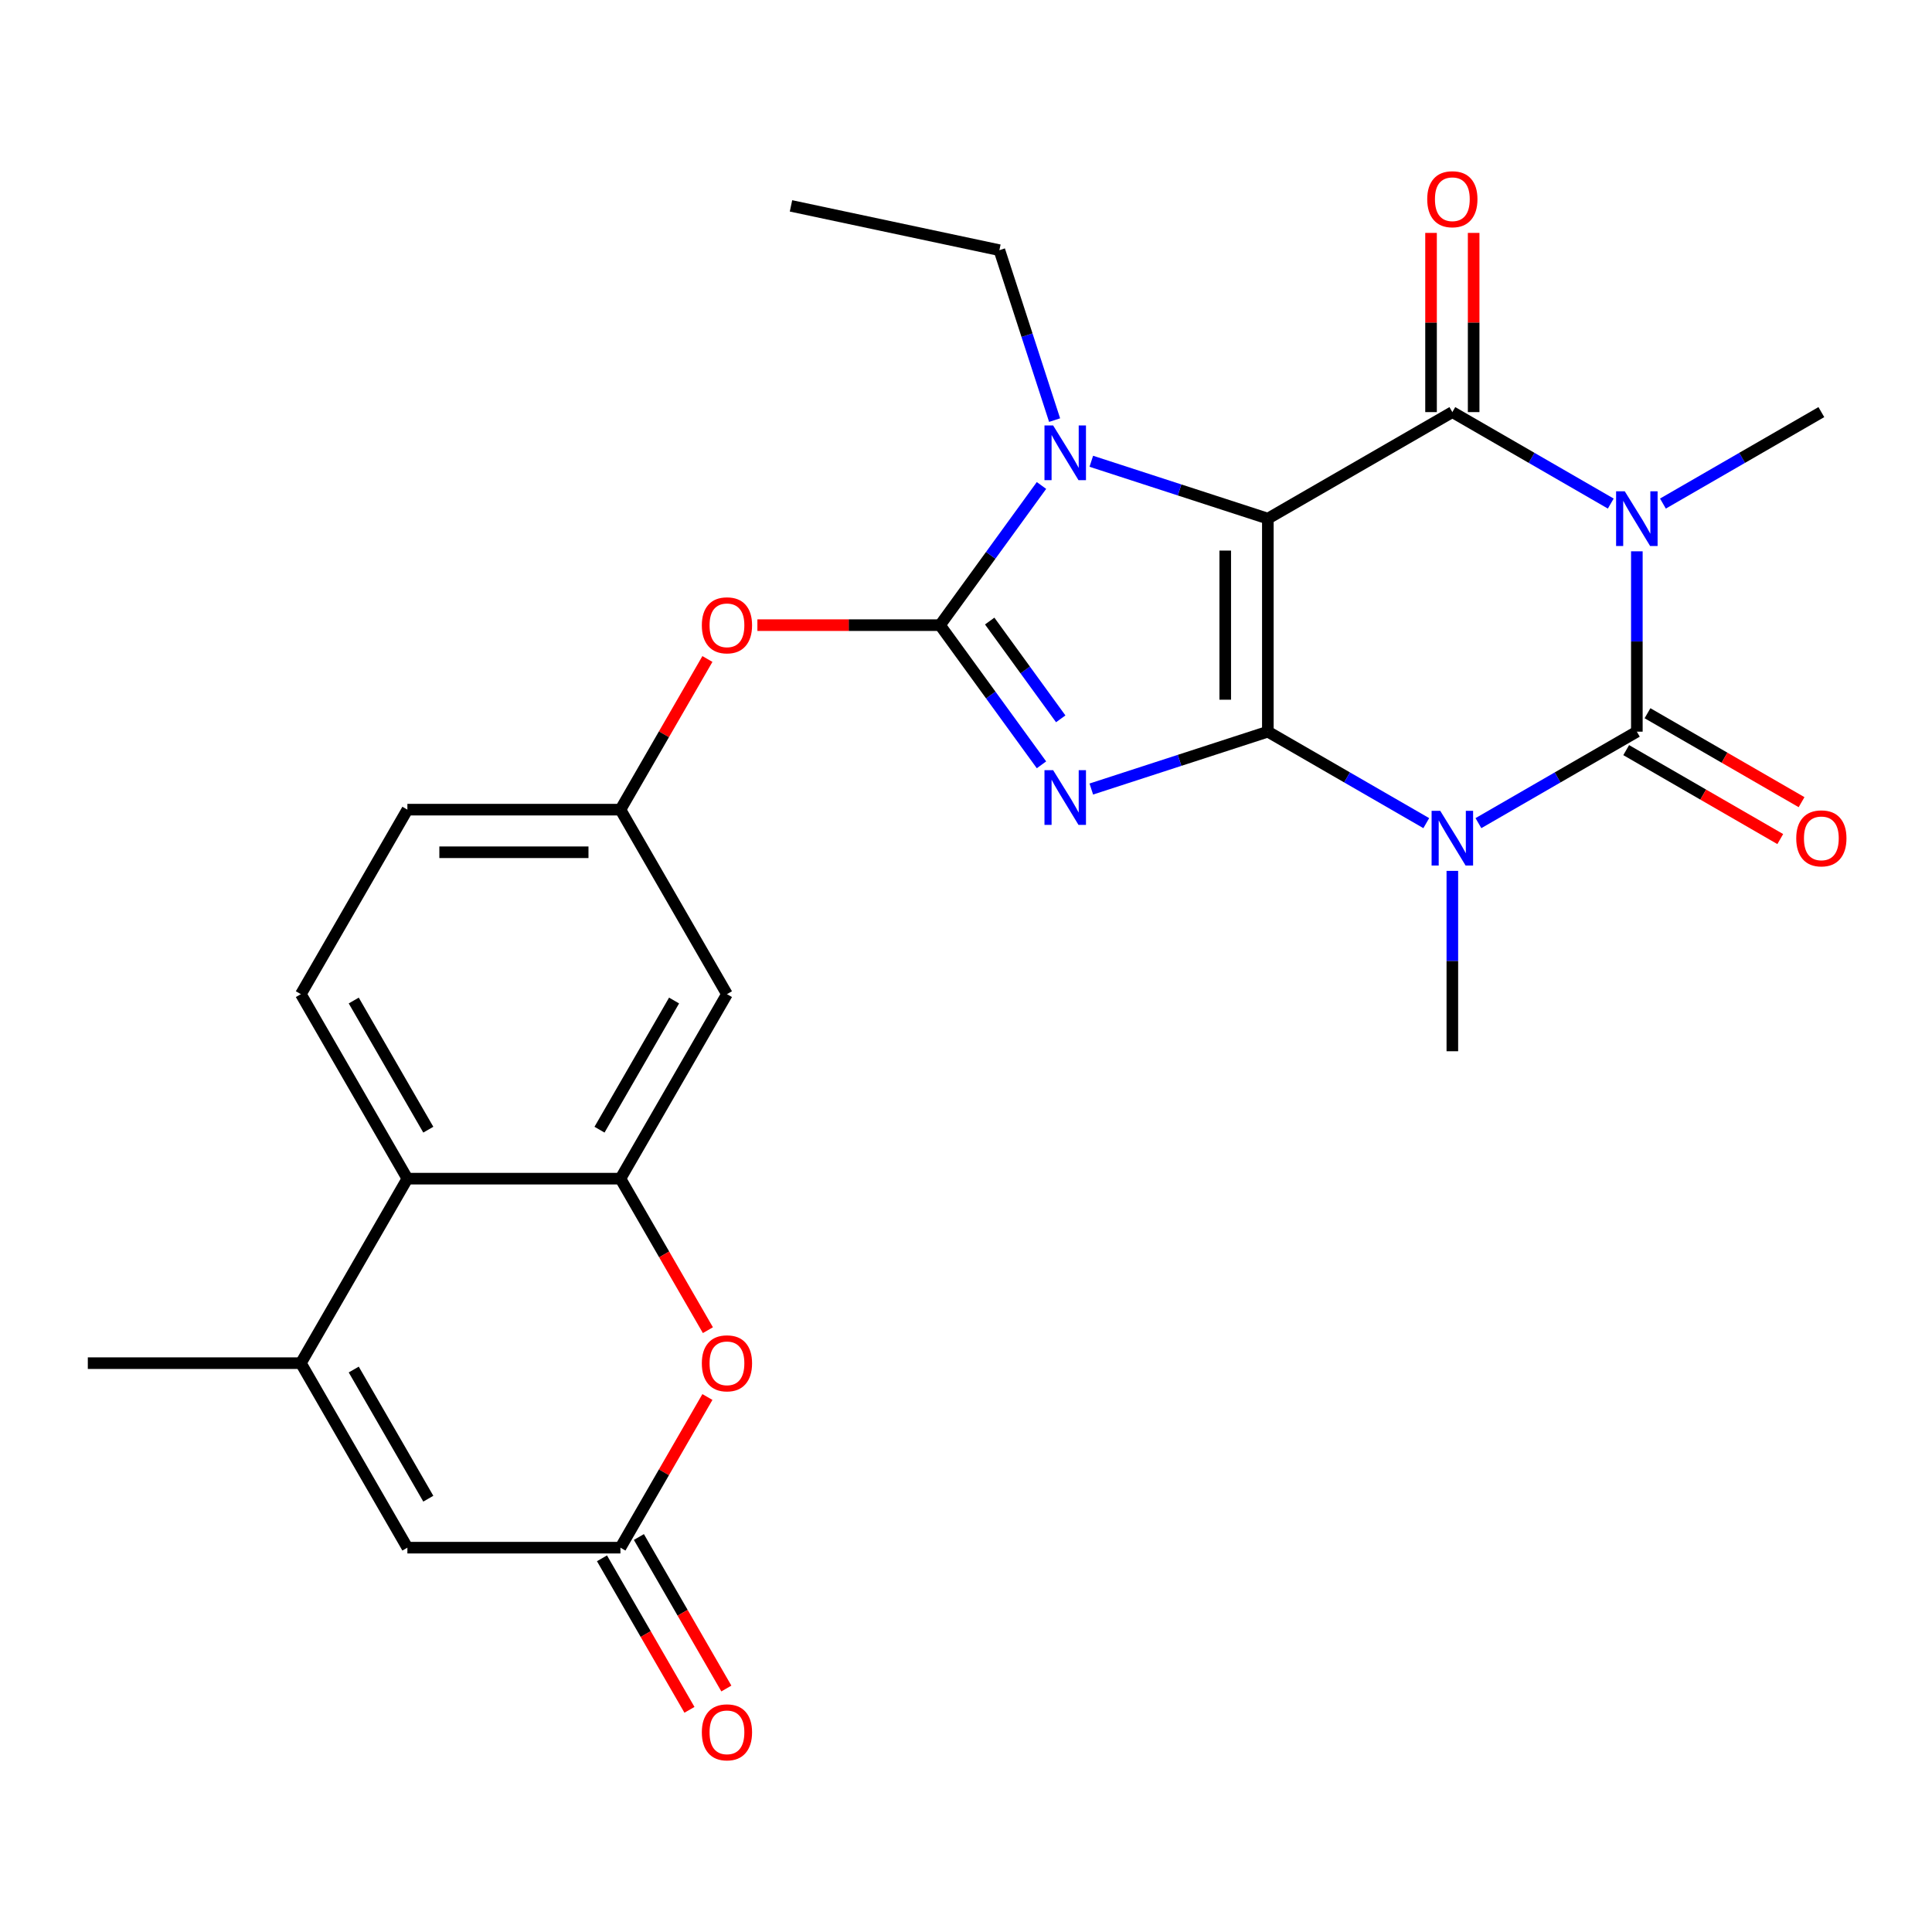 <?xml version='1.0' encoding='iso-8859-1'?>
<svg version='1.1' baseProfile='full'
              xmlns='http://www.w3.org/2000/svg'
                      xmlns:rdkit='http://www.rdkit.org/xml'
                      xmlns:xlink='http://www.w3.org/1999/xlink'
                  xml:space='preserve'
width='1000px' height='1000px' viewBox='0 0 1000 1000'>
<!-- END OF HEADER -->
<rect style='opacity:1.0;fill:#FFFFFF;stroke:none' width='1000' height='1000' x='0' y='0'> </rect>
<path class='bond-0' d='M 656.234,378.713 L 656.234,268.441' style='fill:none;fill-rule:evenodd;stroke:#000000;stroke-width:6px;stroke-linecap:butt;stroke-linejoin:miter;stroke-opacity:1' />
<path class='bond-0' d='M 634.18,362.172 L 634.18,284.982' style='fill:none;fill-rule:evenodd;stroke:#000000;stroke-width:6px;stroke-linecap:butt;stroke-linejoin:miter;stroke-opacity:1' />
<path class='bond-1' d='M 656.234,378.713 L 610.545,393.558' style='fill:none;fill-rule:evenodd;stroke:#000000;stroke-width:6px;stroke-linecap:butt;stroke-linejoin:miter;stroke-opacity:1' />
<path class='bond-1' d='M 610.545,393.558 L 564.856,408.403' style='fill:none;fill-rule:evenodd;stroke:#0000FF;stroke-width:6px;stroke-linecap:butt;stroke-linejoin:miter;stroke-opacity:1' />
<path class='bond-2' d='M 656.234,378.713 L 697.235,402.385' style='fill:none;fill-rule:evenodd;stroke:#000000;stroke-width:6px;stroke-linecap:butt;stroke-linejoin:miter;stroke-opacity:1' />
<path class='bond-2' d='M 697.235,402.385 L 738.236,426.057' style='fill:none;fill-rule:evenodd;stroke:#0000FF;stroke-width:6px;stroke-linecap:butt;stroke-linejoin:miter;stroke-opacity:1' />
<path class='bond-5' d='M 656.234,268.441 L 751.732,213.305' style='fill:none;fill-rule:evenodd;stroke:#000000;stroke-width:6px;stroke-linecap:butt;stroke-linejoin:miter;stroke-opacity:1' />
<path class='bond-7' d='M 656.234,268.441 L 610.545,253.596' style='fill:none;fill-rule:evenodd;stroke:#000000;stroke-width:6px;stroke-linecap:butt;stroke-linejoin:miter;stroke-opacity:1' />
<path class='bond-7' d='M 610.545,253.596 L 564.856,238.75' style='fill:none;fill-rule:evenodd;stroke:#0000FF;stroke-width:6px;stroke-linecap:butt;stroke-linejoin:miter;stroke-opacity:1' />
<path class='bond-6' d='M 539.068,395.872 L 512.806,359.724' style='fill:none;fill-rule:evenodd;stroke:#0000FF;stroke-width:6px;stroke-linecap:butt;stroke-linejoin:miter;stroke-opacity:1' />
<path class='bond-6' d='M 512.806,359.724 L 486.543,323.577' style='fill:none;fill-rule:evenodd;stroke:#000000;stroke-width:6px;stroke-linecap:butt;stroke-linejoin:miter;stroke-opacity:1' />
<path class='bond-6' d='M 549.032,372.065 L 530.648,346.761' style='fill:none;fill-rule:evenodd;stroke:#0000FF;stroke-width:6px;stroke-linecap:butt;stroke-linejoin:miter;stroke-opacity:1' />
<path class='bond-6' d='M 530.648,346.761 L 512.264,321.458' style='fill:none;fill-rule:evenodd;stroke:#000000;stroke-width:6px;stroke-linecap:butt;stroke-linejoin:miter;stroke-opacity:1' />
<path class='bond-4' d='M 765.229,426.057 L 806.23,402.385' style='fill:none;fill-rule:evenodd;stroke:#0000FF;stroke-width:6px;stroke-linecap:butt;stroke-linejoin:miter;stroke-opacity:1' />
<path class='bond-4' d='M 806.23,402.385 L 847.231,378.713' style='fill:none;fill-rule:evenodd;stroke:#000000;stroke-width:6px;stroke-linecap:butt;stroke-linejoin:miter;stroke-opacity:1' />
<path class='bond-21' d='M 751.732,450.766 L 751.732,497.443' style='fill:none;fill-rule:evenodd;stroke:#0000FF;stroke-width:6px;stroke-linecap:butt;stroke-linejoin:miter;stroke-opacity:1' />
<path class='bond-21' d='M 751.732,497.443 L 751.732,544.121' style='fill:none;fill-rule:evenodd;stroke:#000000;stroke-width:6px;stroke-linecap:butt;stroke-linejoin:miter;stroke-opacity:1' />
<path class='bond-3' d='M 847.231,285.358 L 847.231,332.035' style='fill:none;fill-rule:evenodd;stroke:#0000FF;stroke-width:6px;stroke-linecap:butt;stroke-linejoin:miter;stroke-opacity:1' />
<path class='bond-3' d='M 847.231,332.035 L 847.231,378.713' style='fill:none;fill-rule:evenodd;stroke:#000000;stroke-width:6px;stroke-linecap:butt;stroke-linejoin:miter;stroke-opacity:1' />
<path class='bond-22' d='M 860.728,260.648 L 901.728,236.977' style='fill:none;fill-rule:evenodd;stroke:#0000FF;stroke-width:6px;stroke-linecap:butt;stroke-linejoin:miter;stroke-opacity:1' />
<path class='bond-22' d='M 901.728,236.977 L 942.729,213.305' style='fill:none;fill-rule:evenodd;stroke:#000000;stroke-width:6px;stroke-linecap:butt;stroke-linejoin:miter;stroke-opacity:1' />
<path class='bond-28' d='M 833.734,260.648 L 792.733,236.977' style='fill:none;fill-rule:evenodd;stroke:#0000FF;stroke-width:6px;stroke-linecap:butt;stroke-linejoin:miter;stroke-opacity:1' />
<path class='bond-28' d='M 792.733,236.977 L 751.732,213.305' style='fill:none;fill-rule:evenodd;stroke:#000000;stroke-width:6px;stroke-linecap:butt;stroke-linejoin:miter;stroke-opacity:1' />
<path class='bond-16' d='M 841.717,388.263 L 881.588,411.282' style='fill:none;fill-rule:evenodd;stroke:#000000;stroke-width:6px;stroke-linecap:butt;stroke-linejoin:miter;stroke-opacity:1' />
<path class='bond-16' d='M 881.588,411.282 L 921.459,434.302' style='fill:none;fill-rule:evenodd;stroke:#FF0000;stroke-width:6px;stroke-linecap:butt;stroke-linejoin:miter;stroke-opacity:1' />
<path class='bond-16' d='M 852.744,369.163 L 892.615,392.182' style='fill:none;fill-rule:evenodd;stroke:#000000;stroke-width:6px;stroke-linecap:butt;stroke-linejoin:miter;stroke-opacity:1' />
<path class='bond-16' d='M 892.615,392.182 L 932.486,415.202' style='fill:none;fill-rule:evenodd;stroke:#FF0000;stroke-width:6px;stroke-linecap:butt;stroke-linejoin:miter;stroke-opacity:1' />
<path class='bond-17' d='M 762.76,213.305 L 762.76,166.927' style='fill:none;fill-rule:evenodd;stroke:#000000;stroke-width:6px;stroke-linecap:butt;stroke-linejoin:miter;stroke-opacity:1' />
<path class='bond-17' d='M 762.76,166.927 L 762.76,120.55' style='fill:none;fill-rule:evenodd;stroke:#FF0000;stroke-width:6px;stroke-linecap:butt;stroke-linejoin:miter;stroke-opacity:1' />
<path class='bond-17' d='M 740.705,213.305 L 740.705,166.927' style='fill:none;fill-rule:evenodd;stroke:#000000;stroke-width:6px;stroke-linecap:butt;stroke-linejoin:miter;stroke-opacity:1' />
<path class='bond-17' d='M 740.705,166.927 L 740.705,120.55' style='fill:none;fill-rule:evenodd;stroke:#FF0000;stroke-width:6px;stroke-linecap:butt;stroke-linejoin:miter;stroke-opacity:1' />
<path class='bond-14' d='M 486.543,323.577 L 439.285,323.577' style='fill:none;fill-rule:evenodd;stroke:#000000;stroke-width:6px;stroke-linecap:butt;stroke-linejoin:miter;stroke-opacity:1' />
<path class='bond-14' d='M 439.285,323.577 L 392.028,323.577' style='fill:none;fill-rule:evenodd;stroke:#FF0000;stroke-width:6px;stroke-linecap:butt;stroke-linejoin:miter;stroke-opacity:1' />
<path class='bond-27' d='M 486.543,323.577 L 512.806,287.429' style='fill:none;fill-rule:evenodd;stroke:#000000;stroke-width:6px;stroke-linecap:butt;stroke-linejoin:miter;stroke-opacity:1' />
<path class='bond-27' d='M 512.806,287.429 L 539.068,251.282' style='fill:none;fill-rule:evenodd;stroke:#0000FF;stroke-width:6px;stroke-linecap:butt;stroke-linejoin:miter;stroke-opacity:1' />
<path class='bond-24' d='M 545.862,217.448 L 531.573,173.469' style='fill:none;fill-rule:evenodd;stroke:#0000FF;stroke-width:6px;stroke-linecap:butt;stroke-linejoin:miter;stroke-opacity:1' />
<path class='bond-24' d='M 531.573,173.469 L 517.283,129.49' style='fill:none;fill-rule:evenodd;stroke:#000000;stroke-width:6px;stroke-linecap:butt;stroke-linejoin:miter;stroke-opacity:1' />
<path class='bond-8' d='M 321.135,610.072 L 376.271,514.574' style='fill:none;fill-rule:evenodd;stroke:#000000;stroke-width:6px;stroke-linecap:butt;stroke-linejoin:miter;stroke-opacity:1' />
<path class='bond-8' d='M 310.305,584.72 L 348.901,517.871' style='fill:none;fill-rule:evenodd;stroke:#000000;stroke-width:6px;stroke-linecap:butt;stroke-linejoin:miter;stroke-opacity:1' />
<path class='bond-10' d='M 321.135,610.072 L 343.773,649.283' style='fill:none;fill-rule:evenodd;stroke:#000000;stroke-width:6px;stroke-linecap:butt;stroke-linejoin:miter;stroke-opacity:1' />
<path class='bond-10' d='M 343.773,649.283 L 366.411,688.494' style='fill:none;fill-rule:evenodd;stroke:#FF0000;stroke-width:6px;stroke-linecap:butt;stroke-linejoin:miter;stroke-opacity:1' />
<path class='bond-29' d='M 321.135,610.072 L 210.863,610.072' style='fill:none;fill-rule:evenodd;stroke:#000000;stroke-width:6px;stroke-linecap:butt;stroke-linejoin:miter;stroke-opacity:1' />
<path class='bond-9' d='M 155.727,705.57 L 210.863,610.072' style='fill:none;fill-rule:evenodd;stroke:#000000;stroke-width:6px;stroke-linecap:butt;stroke-linejoin:miter;stroke-opacity:1' />
<path class='bond-13' d='M 155.727,705.57 L 210.863,801.069' style='fill:none;fill-rule:evenodd;stroke:#000000;stroke-width:6px;stroke-linecap:butt;stroke-linejoin:miter;stroke-opacity:1' />
<path class='bond-13' d='M 183.097,708.868 L 221.692,775.717' style='fill:none;fill-rule:evenodd;stroke:#000000;stroke-width:6px;stroke-linecap:butt;stroke-linejoin:miter;stroke-opacity:1' />
<path class='bond-25' d='M 155.727,705.57 L 45.455,705.57' style='fill:none;fill-rule:evenodd;stroke:#000000;stroke-width:6px;stroke-linecap:butt;stroke-linejoin:miter;stroke-opacity:1' />
<path class='bond-11' d='M 366.157,723.087 L 343.646,762.078' style='fill:none;fill-rule:evenodd;stroke:#FF0000;stroke-width:6px;stroke-linecap:butt;stroke-linejoin:miter;stroke-opacity:1' />
<path class='bond-11' d='M 343.646,762.078 L 321.135,801.069' style='fill:none;fill-rule:evenodd;stroke:#000000;stroke-width:6px;stroke-linecap:butt;stroke-linejoin:miter;stroke-opacity:1' />
<path class='bond-20' d='M 311.585,806.583 L 334.223,845.793' style='fill:none;fill-rule:evenodd;stroke:#000000;stroke-width:6px;stroke-linecap:butt;stroke-linejoin:miter;stroke-opacity:1' />
<path class='bond-20' d='M 334.223,845.793 L 356.862,885.004' style='fill:none;fill-rule:evenodd;stroke:#FF0000;stroke-width:6px;stroke-linecap:butt;stroke-linejoin:miter;stroke-opacity:1' />
<path class='bond-20' d='M 330.685,795.555 L 353.323,834.766' style='fill:none;fill-rule:evenodd;stroke:#000000;stroke-width:6px;stroke-linecap:butt;stroke-linejoin:miter;stroke-opacity:1' />
<path class='bond-20' d='M 353.323,834.766 L 375.961,873.977' style='fill:none;fill-rule:evenodd;stroke:#FF0000;stroke-width:6px;stroke-linecap:butt;stroke-linejoin:miter;stroke-opacity:1' />
<path class='bond-30' d='M 321.135,801.069 L 210.863,801.069' style='fill:none;fill-rule:evenodd;stroke:#000000;stroke-width:6px;stroke-linecap:butt;stroke-linejoin:miter;stroke-opacity:1' />
<path class='bond-12' d='M 210.863,610.072 L 155.727,514.574' style='fill:none;fill-rule:evenodd;stroke:#000000;stroke-width:6px;stroke-linecap:butt;stroke-linejoin:miter;stroke-opacity:1' />
<path class='bond-12' d='M 221.692,584.72 L 183.097,517.871' style='fill:none;fill-rule:evenodd;stroke:#000000;stroke-width:6px;stroke-linecap:butt;stroke-linejoin:miter;stroke-opacity:1' />
<path class='bond-19' d='M 366.157,341.094 L 343.646,380.084' style='fill:none;fill-rule:evenodd;stroke:#FF0000;stroke-width:6px;stroke-linecap:butt;stroke-linejoin:miter;stroke-opacity:1' />
<path class='bond-19' d='M 343.646,380.084 L 321.135,419.075' style='fill:none;fill-rule:evenodd;stroke:#000000;stroke-width:6px;stroke-linecap:butt;stroke-linejoin:miter;stroke-opacity:1' />
<path class='bond-15' d='M 376.271,514.574 L 321.135,419.075' style='fill:none;fill-rule:evenodd;stroke:#000000;stroke-width:6px;stroke-linecap:butt;stroke-linejoin:miter;stroke-opacity:1' />
<path class='bond-18' d='M 155.727,514.574 L 210.863,419.075' style='fill:none;fill-rule:evenodd;stroke:#000000;stroke-width:6px;stroke-linecap:butt;stroke-linejoin:miter;stroke-opacity:1' />
<path class='bond-23' d='M 321.135,419.075 L 210.863,419.075' style='fill:none;fill-rule:evenodd;stroke:#000000;stroke-width:6px;stroke-linecap:butt;stroke-linejoin:miter;stroke-opacity:1' />
<path class='bond-23' d='M 304.594,441.13 L 227.403,441.13' style='fill:none;fill-rule:evenodd;stroke:#000000;stroke-width:6px;stroke-linecap:butt;stroke-linejoin:miter;stroke-opacity:1' />
<path class='bond-26' d='M 517.283,129.49 L 409.421,106.563' style='fill:none;fill-rule:evenodd;stroke:#000000;stroke-width:6px;stroke-linecap:butt;stroke-linejoin:miter;stroke-opacity:1' />
<path  class='atom-2' d='M 545.099 398.629
L 554.379 413.629
Q 555.299 415.109, 556.779 417.789
Q 558.259 420.469, 558.339 420.629
L 558.339 398.629
L 562.099 398.629
L 562.099 426.949
L 558.219 426.949
L 548.259 410.549
Q 547.099 408.629, 545.859 406.429
Q 544.659 404.229, 544.299 403.549
L 544.299 426.949
L 540.619 426.949
L 540.619 398.629
L 545.099 398.629
' fill='#0000FF'/>
<path  class='atom-3' d='M 745.472 419.689
L 754.752 434.689
Q 755.672 436.169, 757.152 438.849
Q 758.632 441.529, 758.712 441.689
L 758.712 419.689
L 762.472 419.689
L 762.472 448.009
L 758.592 448.009
L 748.632 431.609
Q 747.472 429.689, 746.232 427.489
Q 745.032 425.289, 744.672 424.609
L 744.672 448.009
L 740.992 448.009
L 740.992 419.689
L 745.472 419.689
' fill='#0000FF'/>
<path  class='atom-4' d='M 840.971 254.281
L 850.251 269.281
Q 851.171 270.761, 852.651 273.441
Q 854.131 276.121, 854.211 276.281
L 854.211 254.281
L 857.971 254.281
L 857.971 282.601
L 854.091 282.601
L 844.131 266.201
Q 842.971 264.281, 841.731 262.081
Q 840.531 259.881, 840.171 259.201
L 840.171 282.601
L 836.491 282.601
L 836.491 254.281
L 840.971 254.281
' fill='#0000FF'/>
<path  class='atom-8' d='M 545.099 220.205
L 554.379 235.205
Q 555.299 236.685, 556.779 239.365
Q 558.259 242.045, 558.339 242.205
L 558.339 220.205
L 562.099 220.205
L 562.099 248.525
L 558.219 248.525
L 548.259 232.125
Q 547.099 230.205, 545.859 228.005
Q 544.659 225.805, 544.299 225.125
L 544.299 248.525
L 540.619 248.525
L 540.619 220.205
L 545.099 220.205
' fill='#0000FF'/>
<path  class='atom-11' d='M 363.271 705.65
Q 363.271 698.85, 366.631 695.05
Q 369.991 691.25, 376.271 691.25
Q 382.551 691.25, 385.911 695.05
Q 389.271 698.85, 389.271 705.65
Q 389.271 712.53, 385.871 716.45
Q 382.471 720.33, 376.271 720.33
Q 370.031 720.33, 366.631 716.45
Q 363.271 712.57, 363.271 705.65
M 376.271 717.13
Q 380.591 717.13, 382.911 714.25
Q 385.271 711.33, 385.271 705.65
Q 385.271 700.09, 382.911 697.29
Q 380.591 694.45, 376.271 694.45
Q 371.951 694.45, 369.591 697.25
Q 367.271 700.05, 367.271 705.65
Q 367.271 711.37, 369.591 714.25
Q 371.951 717.13, 376.271 717.13
' fill='#FF0000'/>
<path  class='atom-15' d='M 363.271 323.657
Q 363.271 316.857, 366.631 313.057
Q 369.991 309.257, 376.271 309.257
Q 382.551 309.257, 385.911 313.057
Q 389.271 316.857, 389.271 323.657
Q 389.271 330.537, 385.871 334.457
Q 382.471 338.337, 376.271 338.337
Q 370.031 338.337, 366.631 334.457
Q 363.271 330.577, 363.271 323.657
M 376.271 335.137
Q 380.591 335.137, 382.911 332.257
Q 385.271 329.337, 385.271 323.657
Q 385.271 318.097, 382.911 315.297
Q 380.591 312.457, 376.271 312.457
Q 371.951 312.457, 369.591 315.257
Q 367.271 318.057, 367.271 323.657
Q 367.271 329.377, 369.591 332.257
Q 371.951 335.137, 376.271 335.137
' fill='#FF0000'/>
<path  class='atom-17' d='M 929.729 433.929
Q 929.729 427.129, 933.089 423.329
Q 936.449 419.529, 942.729 419.529
Q 949.009 419.529, 952.369 423.329
Q 955.729 427.129, 955.729 433.929
Q 955.729 440.809, 952.329 444.729
Q 948.929 448.609, 942.729 448.609
Q 936.489 448.609, 933.089 444.729
Q 929.729 440.849, 929.729 433.929
M 942.729 445.409
Q 947.049 445.409, 949.369 442.529
Q 951.729 439.609, 951.729 433.929
Q 951.729 428.369, 949.369 425.569
Q 947.049 422.729, 942.729 422.729
Q 938.409 422.729, 936.049 425.529
Q 933.729 428.329, 933.729 433.929
Q 933.729 439.649, 936.049 442.529
Q 938.409 445.409, 942.729 445.409
' fill='#FF0000'/>
<path  class='atom-18' d='M 738.732 103.113
Q 738.732 96.313, 742.092 92.513
Q 745.452 88.713, 751.732 88.713
Q 758.012 88.713, 761.372 92.513
Q 764.732 96.313, 764.732 103.113
Q 764.732 109.993, 761.332 113.913
Q 757.932 117.793, 751.732 117.793
Q 745.492 117.793, 742.092 113.913
Q 738.732 110.033, 738.732 103.113
M 751.732 114.593
Q 756.052 114.593, 758.372 111.713
Q 760.732 108.793, 760.732 103.113
Q 760.732 97.553, 758.372 94.753
Q 756.052 91.913, 751.732 91.913
Q 747.412 91.913, 745.052 94.713
Q 742.732 97.513, 742.732 103.113
Q 742.732 108.833, 745.052 111.713
Q 747.412 114.593, 751.732 114.593
' fill='#FF0000'/>
<path  class='atom-21' d='M 363.271 896.647
Q 363.271 889.847, 366.631 886.047
Q 369.991 882.247, 376.271 882.247
Q 382.551 882.247, 385.911 886.047
Q 389.271 889.847, 389.271 896.647
Q 389.271 903.527, 385.871 907.447
Q 382.471 911.327, 376.271 911.327
Q 370.031 911.327, 366.631 907.447
Q 363.271 903.567, 363.271 896.647
M 376.271 908.127
Q 380.591 908.127, 382.911 905.247
Q 385.271 902.327, 385.271 896.647
Q 385.271 891.087, 382.911 888.287
Q 380.591 885.447, 376.271 885.447
Q 371.951 885.447, 369.591 888.247
Q 367.271 891.047, 367.271 896.647
Q 367.271 902.367, 369.591 905.247
Q 371.951 908.127, 376.271 908.127
' fill='#FF0000'/>
</svg>
